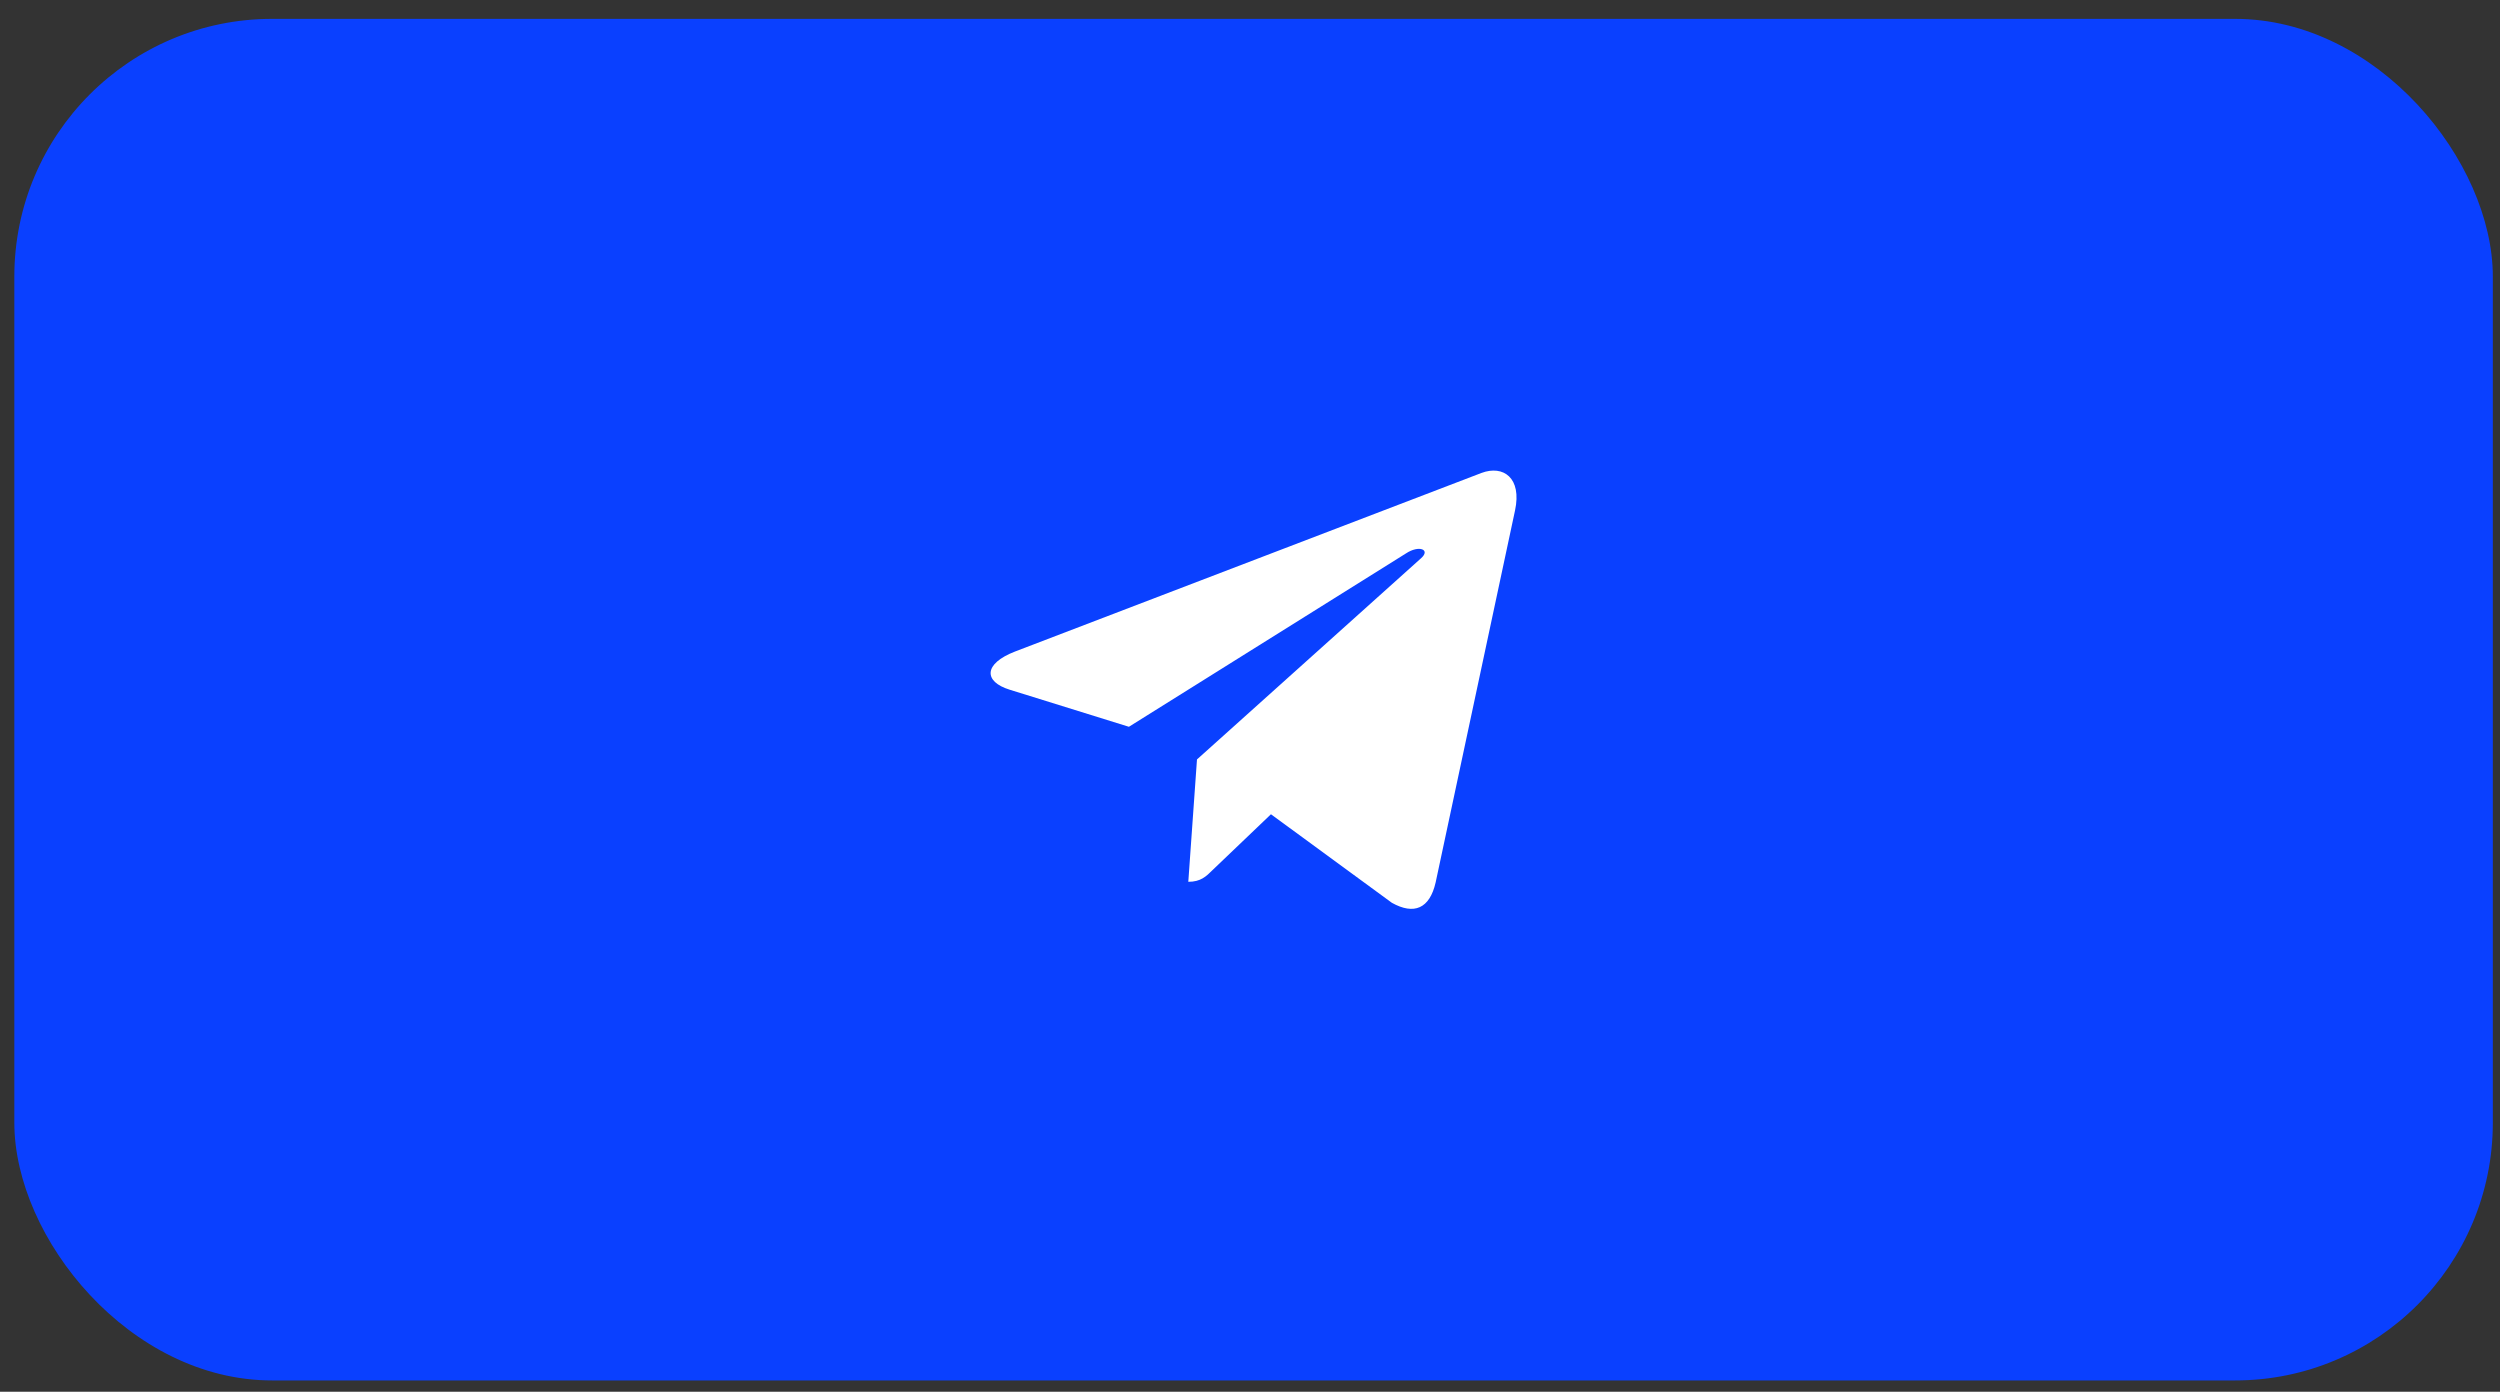 <?xml version="1.0" encoding="UTF-8"?> <svg xmlns="http://www.w3.org/2000/svg" width="97" height="54" viewBox="0 0 97 54" fill="none"><rect x="0" y="0" width="97" height="54" fill="#333333" stroke="none"/><rect x="0.556" y="0.732" width="96.166" height="52.829" rx="10" fill="#0A40FF"></rect><path d="M46.443 29.466L46.106 34.214C46.589 34.214 46.798 34.006 47.049 33.757L49.313 31.593L54.005 35.029C54.865 35.509 55.471 35.256 55.703 34.238L58.783 19.807C59.056 18.535 58.324 18.037 57.485 18.349L39.384 25.279C38.148 25.759 38.167 26.448 39.174 26.76L43.802 28.199L54.551 21.473C55.057 21.138 55.517 21.323 55.139 21.658L46.443 29.466Z" fill="white"></path></svg> 